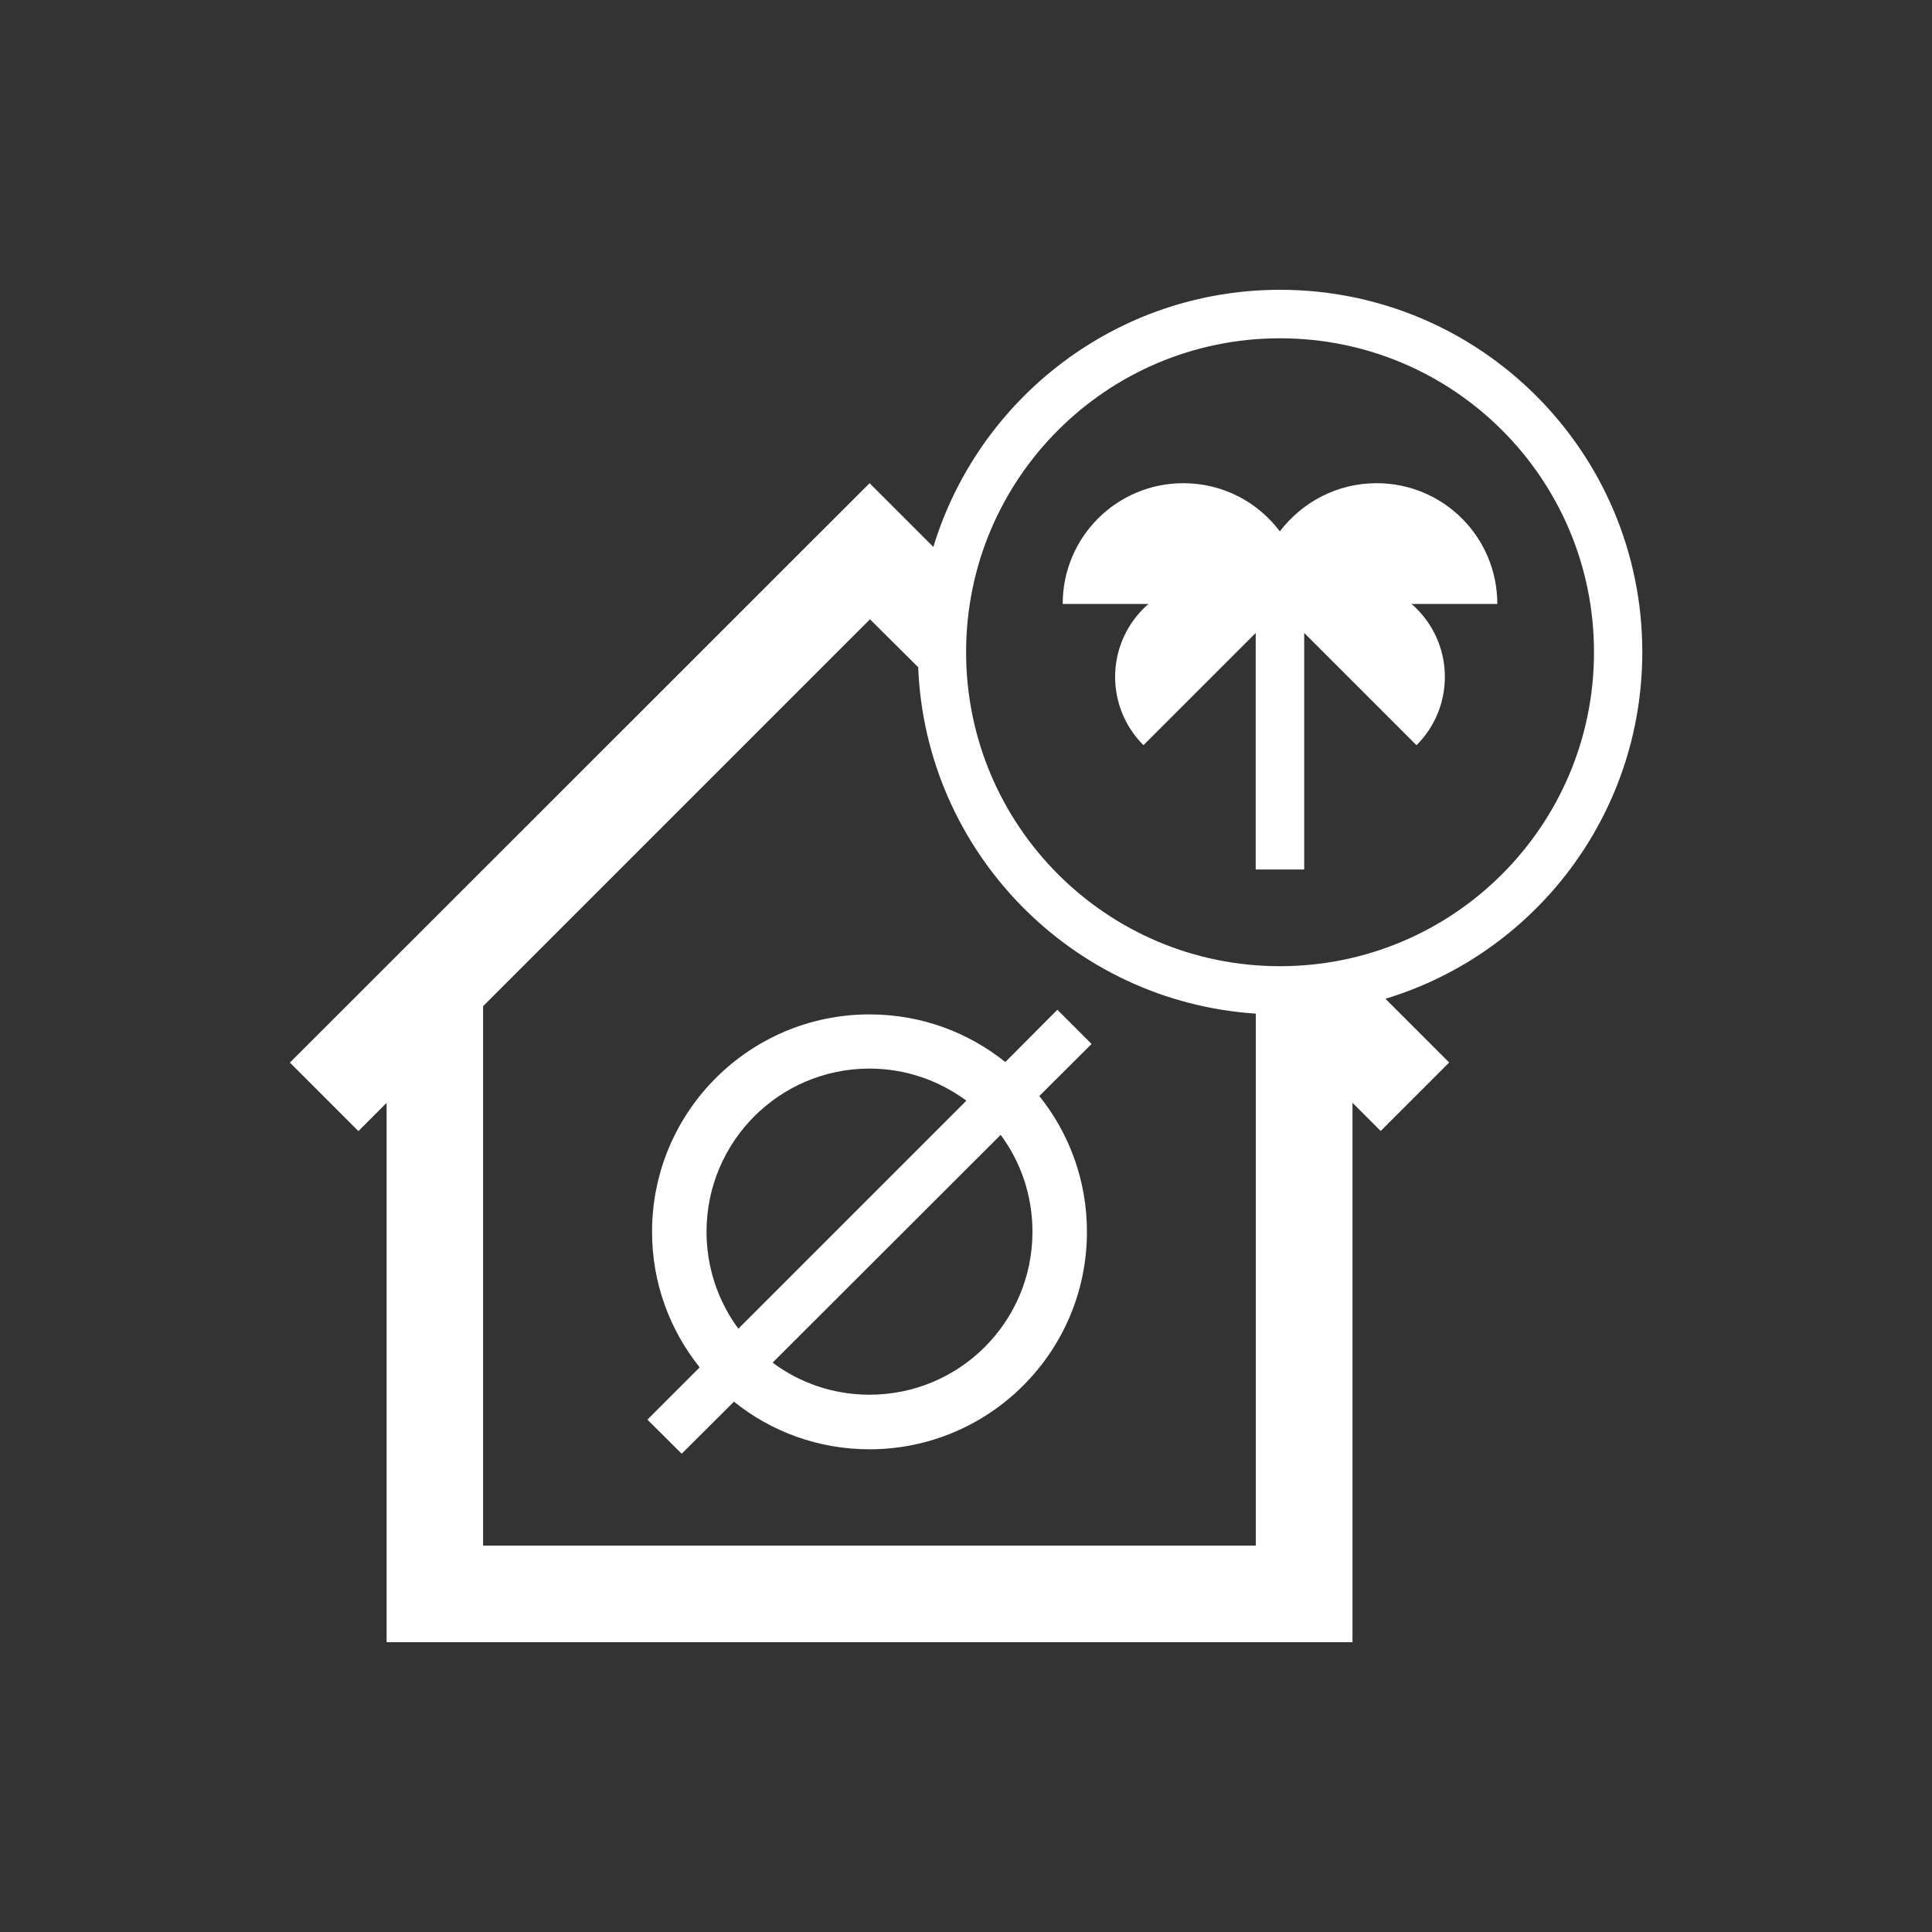 <?xml version="1.0" encoding="UTF-8"?>
<svg id="Camada_1" data-name="Camada 1" xmlns="http://www.w3.org/2000/svg" viewBox="0 0 200 200">
  <rect x="0" y="0" width="200" height="200" fill="#333333" stroke="none"/>
  <defs>
    <style>
      .cls-1 {
        fill-rule: evenodd;
        stroke-width: 0px;
      }
    </style>
  </defs>
  <path class="cls-1" fill="#fff" d="M40,170h100.01v-55.84l2.92,2.92,7.09-7.09-6.6-6.6c15.39-4.65,26.59-18.96,26.59-35.89,0-20.72-16.78-37.5-37.5-37.5-16.92,0-31.21,11.23-35.89,26.62l-6.6-6.6-60.01,59.98,7.09,7.09,2.92-2.92v55.84ZM67.02,146.96l5.41-5.41c-3.09-3.86-4.93-8.73-4.93-14.03,0-12.44,10.09-22.51,22.51-22.51,5.33,0,10.2,1.84,14.06,4.93l5.39-5.41,3.54,3.54-5.41,5.39c3.09,3.86,4.93,8.73,4.93,14.06,0,12.42-10.09,22.51-22.51,22.51-5.3,0-10.2-1.84-14.03-4.93l-5.41,5.39-3.54-3.52ZM76.43,137.55l23.61-23.61c-2.81-2.07-6.26-3.32-10.03-3.32-9.33,0-16.87,7.57-16.87,16.89,0,3.74,1.22,7.23,3.29,10.03h0ZM103.59,117.48l-23.61,23.58c2.81,2.1,6.29,3.32,10.03,3.32,9.33,0,16.87-7.54,16.87-16.87,0-3.77-1.22-7.23-3.29-10.03h0ZM146.64,77.14c3.91-3.91,3.91-10.23,0-14.14-.17-.17-.34-.34-.54-.48h8.9c0-6.92-5.58-12.5-12.5-12.5-4.08,0-7.71,1.96-10.01,4.99-2.27-3.03-5.9-4.99-9.98-4.99-6.92,0-12.5,5.58-12.5,12.5h8.9c-.2.14-.37.31-.54.48-3.91,3.91-3.91,10.23,0,14.14l11.62-11.62v24.49h5.02v-24.49l11.62,11.62ZM130,104.92v55.08H50.01v-55.84l40.05-40.05,4.99,4.96c.77,19.16,15.93,34.61,34.95,35.86h0ZM132.5,35.02c17.97,0,32.51,14.54,32.51,32.49s-14.54,32.51-32.51,32.51-32.49-14.57-32.49-32.51,14.54-32.49,32.49-32.49h0Z"/>
</svg>
